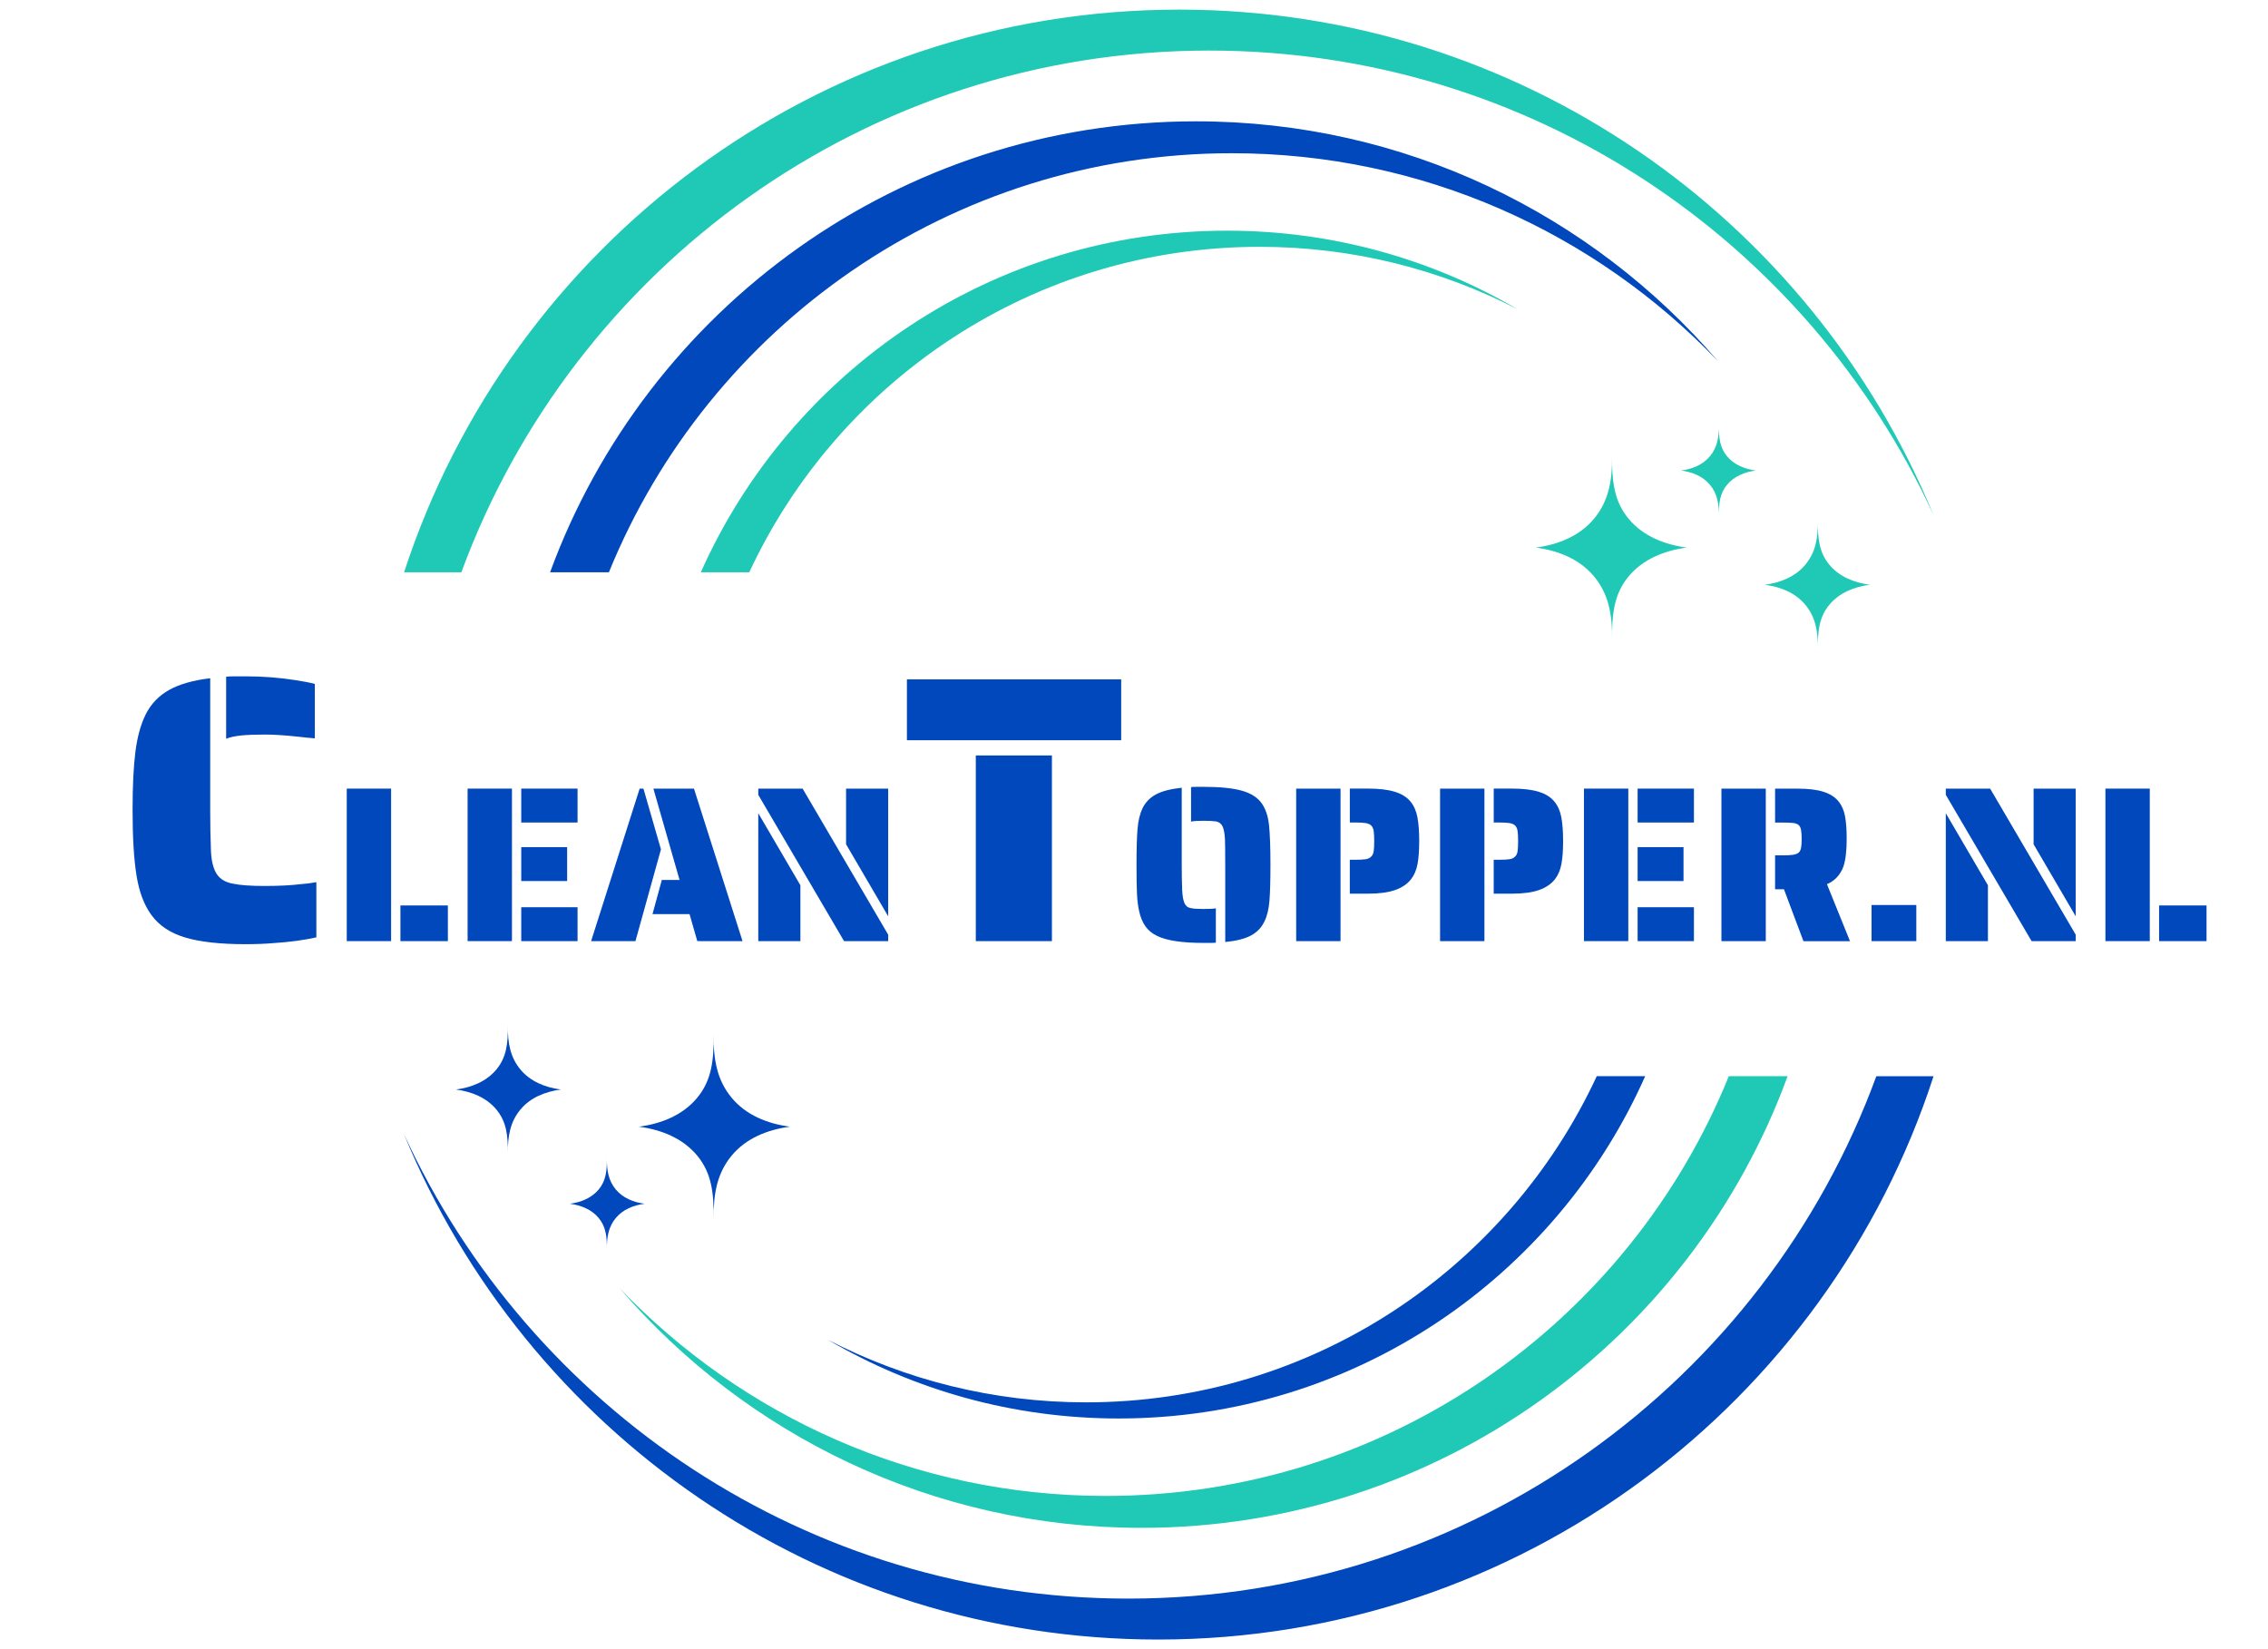 <?xml version="1.0" encoding="utf-8"?>
<!-- Generator: Adobe Illustrator 27.0.0, SVG Export Plug-In . SVG Version: 6.00 Build 0)  -->
<svg version="1.1" id="Layer_1" xmlns="http://www.w3.org/2000/svg" xmlns:xlink="http://www.w3.org/1999/xlink" x="0px" y="0px"
	 viewBox="450 600 1100 800" xml:space="preserve">
<style type="text/css">
	.st0{fill:#0048BC;}
	.st1{fill:#1FC9B5;}
</style>
<g>
	<g>
		<g>
			<path class="st0" d="M539.86,1054.79c-7.2-2.15-12.64-5.75-16.33-10.8c-3.57-4.8-6-11.17-7.29-19.1
				c-1.29-7.94-1.94-18.55-1.94-31.84c0-11.69,0.46-21.16,1.38-28.42c0.92-7.26,2.61-13.35,5.08-18.27
				c2.58-5.04,6.37-8.95,11.35-11.72c4.98-2.77,11.6-4.64,19.84-5.63v64.05c0,6.89,0.12,13.54,0.37,19.93
				c0.25,4.92,1.2,8.61,2.86,11.07c1.66,2.46,4.27,4,7.84,4.61c3.44,0.74,8.55,1.11,15.32,1.11c7.01,0,12.98-0.31,17.9-0.92
				c1.97-0.12,4.37-0.43,7.2-0.92v26.76c-6.03,1.36-12.86,2.28-20.49,2.77c-4.18,0.37-8.8,0.55-13.84,0.55
				C556.81,1058.02,547.06,1056.94,539.86,1054.79z M559.7,928.26c0.98-0.12,2.52-0.18,4.61-0.18h4.8c8.24,0,16.3,0.62,24.18,1.85
				c4.06,0.62,7.2,1.23,9.41,1.85v26.39c-1.85-0.12-4.92-0.43-9.23-0.92c-5.79-0.61-10.83-0.92-15.14-0.92
				c-4.8,0-8.65,0.16-11.54,0.46c-2.89,0.31-5.26,0.83-7.11,1.57V928.26z"/>
			<path class="st0" d="M618.18,982.55h21.51v73.98h-21.51V982.55z M644.21,1039.23h23.01v17.31h-23.01V1039.23z"/>
			<path class="st0" d="M676.79,982.55h21.51v73.98h-21.51V982.55z M702.81,982.55h27.31v16.45h-27.31V982.55z M702.81,1010.94
				h22.26v16.45h-22.26V1010.94z M702.81,1040.09h27.31v16.45h-27.31V1040.09z"/>
			<path class="st0" d="M760.24,982.55h1.83l8.5,29.47l-12.37,44.52h-21.51L760.24,982.55z M784.43,1043.42h-17.96l4.52-16.56h8.6
				l-12.69-44.31h19.68l23.55,73.98H788.2L784.43,1043.42z"/>
			<path class="st0" d="M817.77,985.57v-3.01h21.51l41.51,70.87v3.12h-21.4L817.77,985.57z M817.77,994.49l20.43,34.95v27.1h-20.43
				V994.49z M860.35,1009.55v-26.99h20.43v61.94L860.35,1009.55z"/>
			<path class="st0" d="M889.86,929.55h103.92v29.53H889.86V929.55z M923.27,966.47h36.92v90.07h-36.92V966.47z"/>
			<path class="st0" d="M1011.12,1053.96c-2.37-1.15-4.23-2.69-5.59-4.62c-1.36-1.94-2.37-4.34-3.01-7.21
				c-0.58-2.51-0.93-5.39-1.08-8.66c-0.14-3.26-0.22-7.9-0.22-13.93c0-7.53,0.16-13.3,0.48-17.31c0.32-4.01,1.13-7.38,2.42-10.11
				c1.43-2.94,3.62-5.2,6.56-6.77c2.94-1.58,7.1-2.65,12.47-3.23v37.42c0,4.23,0.07,8.28,0.21,12.15c0.14,2.94,0.52,5.09,1.13,6.45
				c0.61,1.36,1.63,2.15,3.06,2.37c1.22,0.29,3.26,0.43,6.13,0.43c2.94,0,4.95-0.11,6.02-0.32v16.67c-0.65,0.07-1.61,0.11-2.9,0.11
				h-3.12C1023.24,1057.4,1015.71,1056.25,1011.12,1053.96z M1044.24,1019.55c0-6.24-0.04-10.32-0.11-12.26
				c-0.14-2.94-0.54-5.07-1.18-6.4c-0.64-1.33-1.68-2.13-3.12-2.42c-1.43-0.21-3.48-0.32-6.13-0.32c-3.08,0-5.09,0.14-6.02,0.43
				V981.8c0.65-0.07,1.61-0.11,2.9-0.11h3.12c8.03,0,14.25,0.63,18.66,1.88c4.41,1.25,7.62,3.32,9.62,6.18
				c1.86,2.65,3.03,6.13,3.5,10.43c0.46,4.3,0.7,10.75,0.7,19.36c0,7.53-0.16,13.32-0.48,17.37c-0.32,4.05-1.13,7.4-2.42,10.05
				c-1.43,3.01-3.64,5.31-6.61,6.88c-2.98,1.58-7.12,2.62-12.42,3.12V1019.55z"/>
			<path class="st0" d="M1078.66,982.55h21.51v73.98h-21.51V982.55z M1104.68,1017.07h2.58c2.29,0,4-0.09,5.11-0.27
				c1.11-0.18,1.99-0.59,2.63-1.24c0.64-0.57,1.06-1.42,1.24-2.53c0.18-1.11,0.27-2.78,0.27-5c0-2.22-0.09-3.89-0.27-5
				c-0.18-1.11-0.59-1.99-1.24-2.64c-0.65-0.57-1.54-0.95-2.69-1.13c-1.15-0.18-2.83-0.27-5.05-0.27h-2.58v-16.45h8.92
				c5.3,0,9.62,0.52,12.96,1.56c3.33,1.04,5.86,2.63,7.58,4.79c1.65,2.01,2.76,4.54,3.33,7.58c0.57,3.05,0.86,6.9,0.86,11.56
				c0,4.45-0.27,8.14-0.81,11.08c-0.54,2.94-1.6,5.41-3.17,7.42c-1.79,2.29-4.36,4.03-7.69,5.21c-3.33,1.18-7.69,1.77-13.07,1.77
				h-8.92V1017.07z"/>
			<path class="st0" d="M1148.45,982.55h21.51v73.98h-21.51V982.55z M1174.47,1017.07h2.58c2.29,0,4-0.09,5.11-0.27
				c1.11-0.18,1.99-0.59,2.63-1.24c0.64-0.57,1.06-1.42,1.24-2.53c0.18-1.11,0.27-2.78,0.27-5c0-2.22-0.09-3.89-0.27-5
				c-0.18-1.11-0.59-1.99-1.24-2.64c-0.65-0.57-1.54-0.95-2.69-1.13c-1.15-0.18-2.83-0.27-5.05-0.27h-2.58v-16.45h8.92
				c5.3,0,9.62,0.52,12.96,1.56c3.33,1.04,5.86,2.63,7.58,4.79c1.65,2.01,2.76,4.54,3.33,7.58c0.57,3.05,0.86,6.9,0.86,11.56
				c0,4.45-0.27,8.14-0.81,11.08c-0.54,2.94-1.6,5.41-3.17,7.42c-1.79,2.29-4.36,4.03-7.69,5.21c-3.33,1.18-7.69,1.77-13.07,1.77
				h-8.92V1017.07z"/>
			<path class="st0" d="M1218.23,982.55h21.51v73.98h-21.51V982.55z M1244.26,982.55h27.31v16.45h-27.31V982.55z M1244.26,1010.94
				h22.26v16.45h-22.26V1010.94z M1244.26,1040.09h27.31v16.45h-27.31V1040.09z"/>
			<path class="st0" d="M1284.91,982.55h21.51v73.98h-21.51V982.55z M1315.23,1031.38h-4.3v-16.45h3.66c2.22,0,3.91-0.09,5.05-0.27
				c1.15-0.18,2.04-0.52,2.69-1.02c0.57-0.5,0.97-1.25,1.18-2.26c0.21-1,0.32-2.47,0.32-4.41c0-1.94-0.11-3.42-0.32-4.46
				c-0.21-1.04-0.61-1.81-1.18-2.31c-0.58-0.5-1.42-0.82-2.53-0.97c-1.11-0.14-2.85-0.21-5.21-0.21h-3.66v-16.45H1322
				c5.09,0,9.21,0.5,12.37,1.51c3.15,1,5.59,2.55,7.31,4.62c1.58,1.94,2.63,4.34,3.17,7.2c0.54,2.87,0.81,6.56,0.81,11.08
				c0,5.81-0.54,10.29-1.61,13.44c-1.5,4.02-4.16,6.85-7.96,8.5l11.18,27.64h-22.58L1315.23,1031.38z"/>
			<path class="st0" d="M1357.71,1039.01h21.72v17.53h-21.72V1039.01z"/>
			<path class="st0" d="M1393.73,985.57v-3.01h21.51l41.51,70.87v3.12h-21.4L1393.73,985.57z M1393.73,994.49l20.43,34.95v27.1
				h-20.43V994.49z M1436.31,1009.55v-26.99h20.43v61.94L1436.31,1009.55z"/>
			<path class="st0" d="M1471.15,982.55h21.51v73.98h-21.51V982.55z M1497.18,1039.23h23.01v17.31h-23.01V1039.23z"/>
		</g>
	</g>
	<path class="st1" d="M1036.47,624.53c155.9,0,290.21,92.34,351.28,225.31c-59.12-143.86-200.61-245.17-365.79-245.17
		c-175.61,0-324.44,114.53-375.97,272.95h27.77C728.04,729.91,869.93,624.53,1036.47,624.53z"/>
	<path class="st0" d="M1047.45,674.33c92.71,0,176.38,38.7,235.74,100.82c-61.18-71.19-151.88-116.3-253.11-116.3
		c-143.89,0-266.48,91.11-313.29,218.77h28.53C793.81,758.39,910.81,674.33,1047.45,674.33z"/>
	<path class="st1" d="M1060.95,719.73c45.14,0,87.72,10.97,125.23,30.37c-41.4-24.27-89.6-38.2-141.06-38.2
		c-113.81,0-211.7,68.08-255.22,165.72h23.49C856.82,784.38,951.32,719.73,1060.95,719.73z"/>
	<g>
		<path class="st1" d="M1268.13,865.63c-10.87-1.43-21.32-5.59-28.3-14.05c-6.98-8.46-8.1-18.11-7.95-30.79
			c0.15,12.51-1.74,22.33-8.72,30.79c-6.98,8.46-17.43,12.62-28.3,14.05c10.87,1.43,21.32,5.59,28.3,14.05
			c6.98,8.46,8.88,18.27,8.72,30.79c-0.15-12.67,0.97-22.33,7.95-30.79S1257.26,867.06,1268.13,865.63z"/>
		<path class="st1" d="M1356.86,883.65c-7.55-0.99-14.81-3.88-19.65-9.75c-4.85-5.87-5.63-12.58-5.52-21.38
			c0.11,8.69-1.21,15.51-6.06,21.38c-4.85,5.87-12.1,8.76-19.65,9.76c7.55,0.99,14.81,3.88,19.65,9.75
			c4.85,5.87,6.16,12.69,6.06,21.38c-0.11-8.8,0.67-15.51,5.52-21.38C1342.06,887.54,1349.31,884.65,1356.86,883.65z"/>
		<path class="st1" d="M1301.6,828.25c-5.38-0.71-10.54-2.76-14-6.95c-3.45-4.18-4.01-8.96-3.93-15.22
			c0.08,6.19-0.86,11.04-4.31,15.22c-3.45,4.18-8.62,6.24-14,6.95c5.38,0.71,10.54,2.76,14,6.95c3.45,4.18,4.39,9.04,4.31,15.22
			c-0.08-6.27,0.48-11.04,3.93-15.22C1291.05,831.02,1296.22,828.96,1301.6,828.25z"/>
	</g>
	<path class="st0" d="M1360.04,1122.06c-54.2,147.87-196.17,253.41-362.83,253.41c-155.9,0-290.21-92.34-351.28-225.31
		c59.12,143.86,200.61,245.17,365.79,245.17c175.73,0,324.63-114.68,376.07-273.27H1360.04z"/>
	<path class="st1" d="M986.23,1325.67c-92.71,0-176.38-38.7-235.74-100.82c61.18,71.19,151.88,116.3,253.11,116.3
		c144.01,0,266.68-91.26,313.4-219.09h-28.51C1240.08,1241.46,1123,1325.67,986.23,1325.67z"/>
	<path class="st0" d="M976.73,1280.27c-45.14,0-87.72-10.97-125.23-30.37c41.4,24.27,89.6,38.2,141.06,38.2
		c113.93,0,211.92-68.22,255.37-166.04h-23.49C1181.08,1215.47,1086.49,1280.27,976.73,1280.27z"/>
	<g>
		<g>
			<path class="st0" d="M759.87,1146.55c10.87,1.43,21.32,5.59,28.3,14.05c6.98,8.46,8.1,18.11,7.95,30.79
				c-0.15-12.51,1.74-22.33,8.72-30.79c6.98-8.46,17.43-12.62,28.3-14.05c-10.87-1.43-21.32-5.59-28.3-14.05
				c-6.98-8.46-8.88-18.27-8.72-30.79c0.15,12.67-0.97,22.33-7.95,30.79C781.19,1140.96,770.74,1145.12,759.87,1146.55z"/>
			<path class="st0" d="M671.14,1128.52c7.55,0.99,14.81,3.88,19.65,9.76c4.85,5.87,5.63,12.58,5.52,21.38
				c-0.11-8.69,1.21-15.51,6.06-21.38c4.85-5.87,12.1-8.76,19.65-9.76c-7.55-0.99-14.81-3.88-19.65-9.76
				c-4.85-5.87-6.16-12.69-6.06-21.38c0.11,8.8-0.67,15.51-5.52,21.38C685.94,1124.64,678.69,1127.53,671.14,1128.52z"/>
			<path class="st0" d="M726.4,1183.93c5.38,0.71,10.54,2.76,14,6.95c3.45,4.18,4.01,8.96,3.93,15.22
				c-0.08-6.19,0.86-11.04,4.31-15.22c3.45-4.18,8.62-6.24,14-6.95c-5.38-0.71-10.54-2.76-14-6.95c-3.45-4.18-4.39-9.04-4.31-15.22
				c0.08,6.27-0.48,11.04-3.93,15.22C736.95,1181.16,731.78,1183.22,726.4,1183.93z"/>
		</g>
	</g>
</g>
</svg>